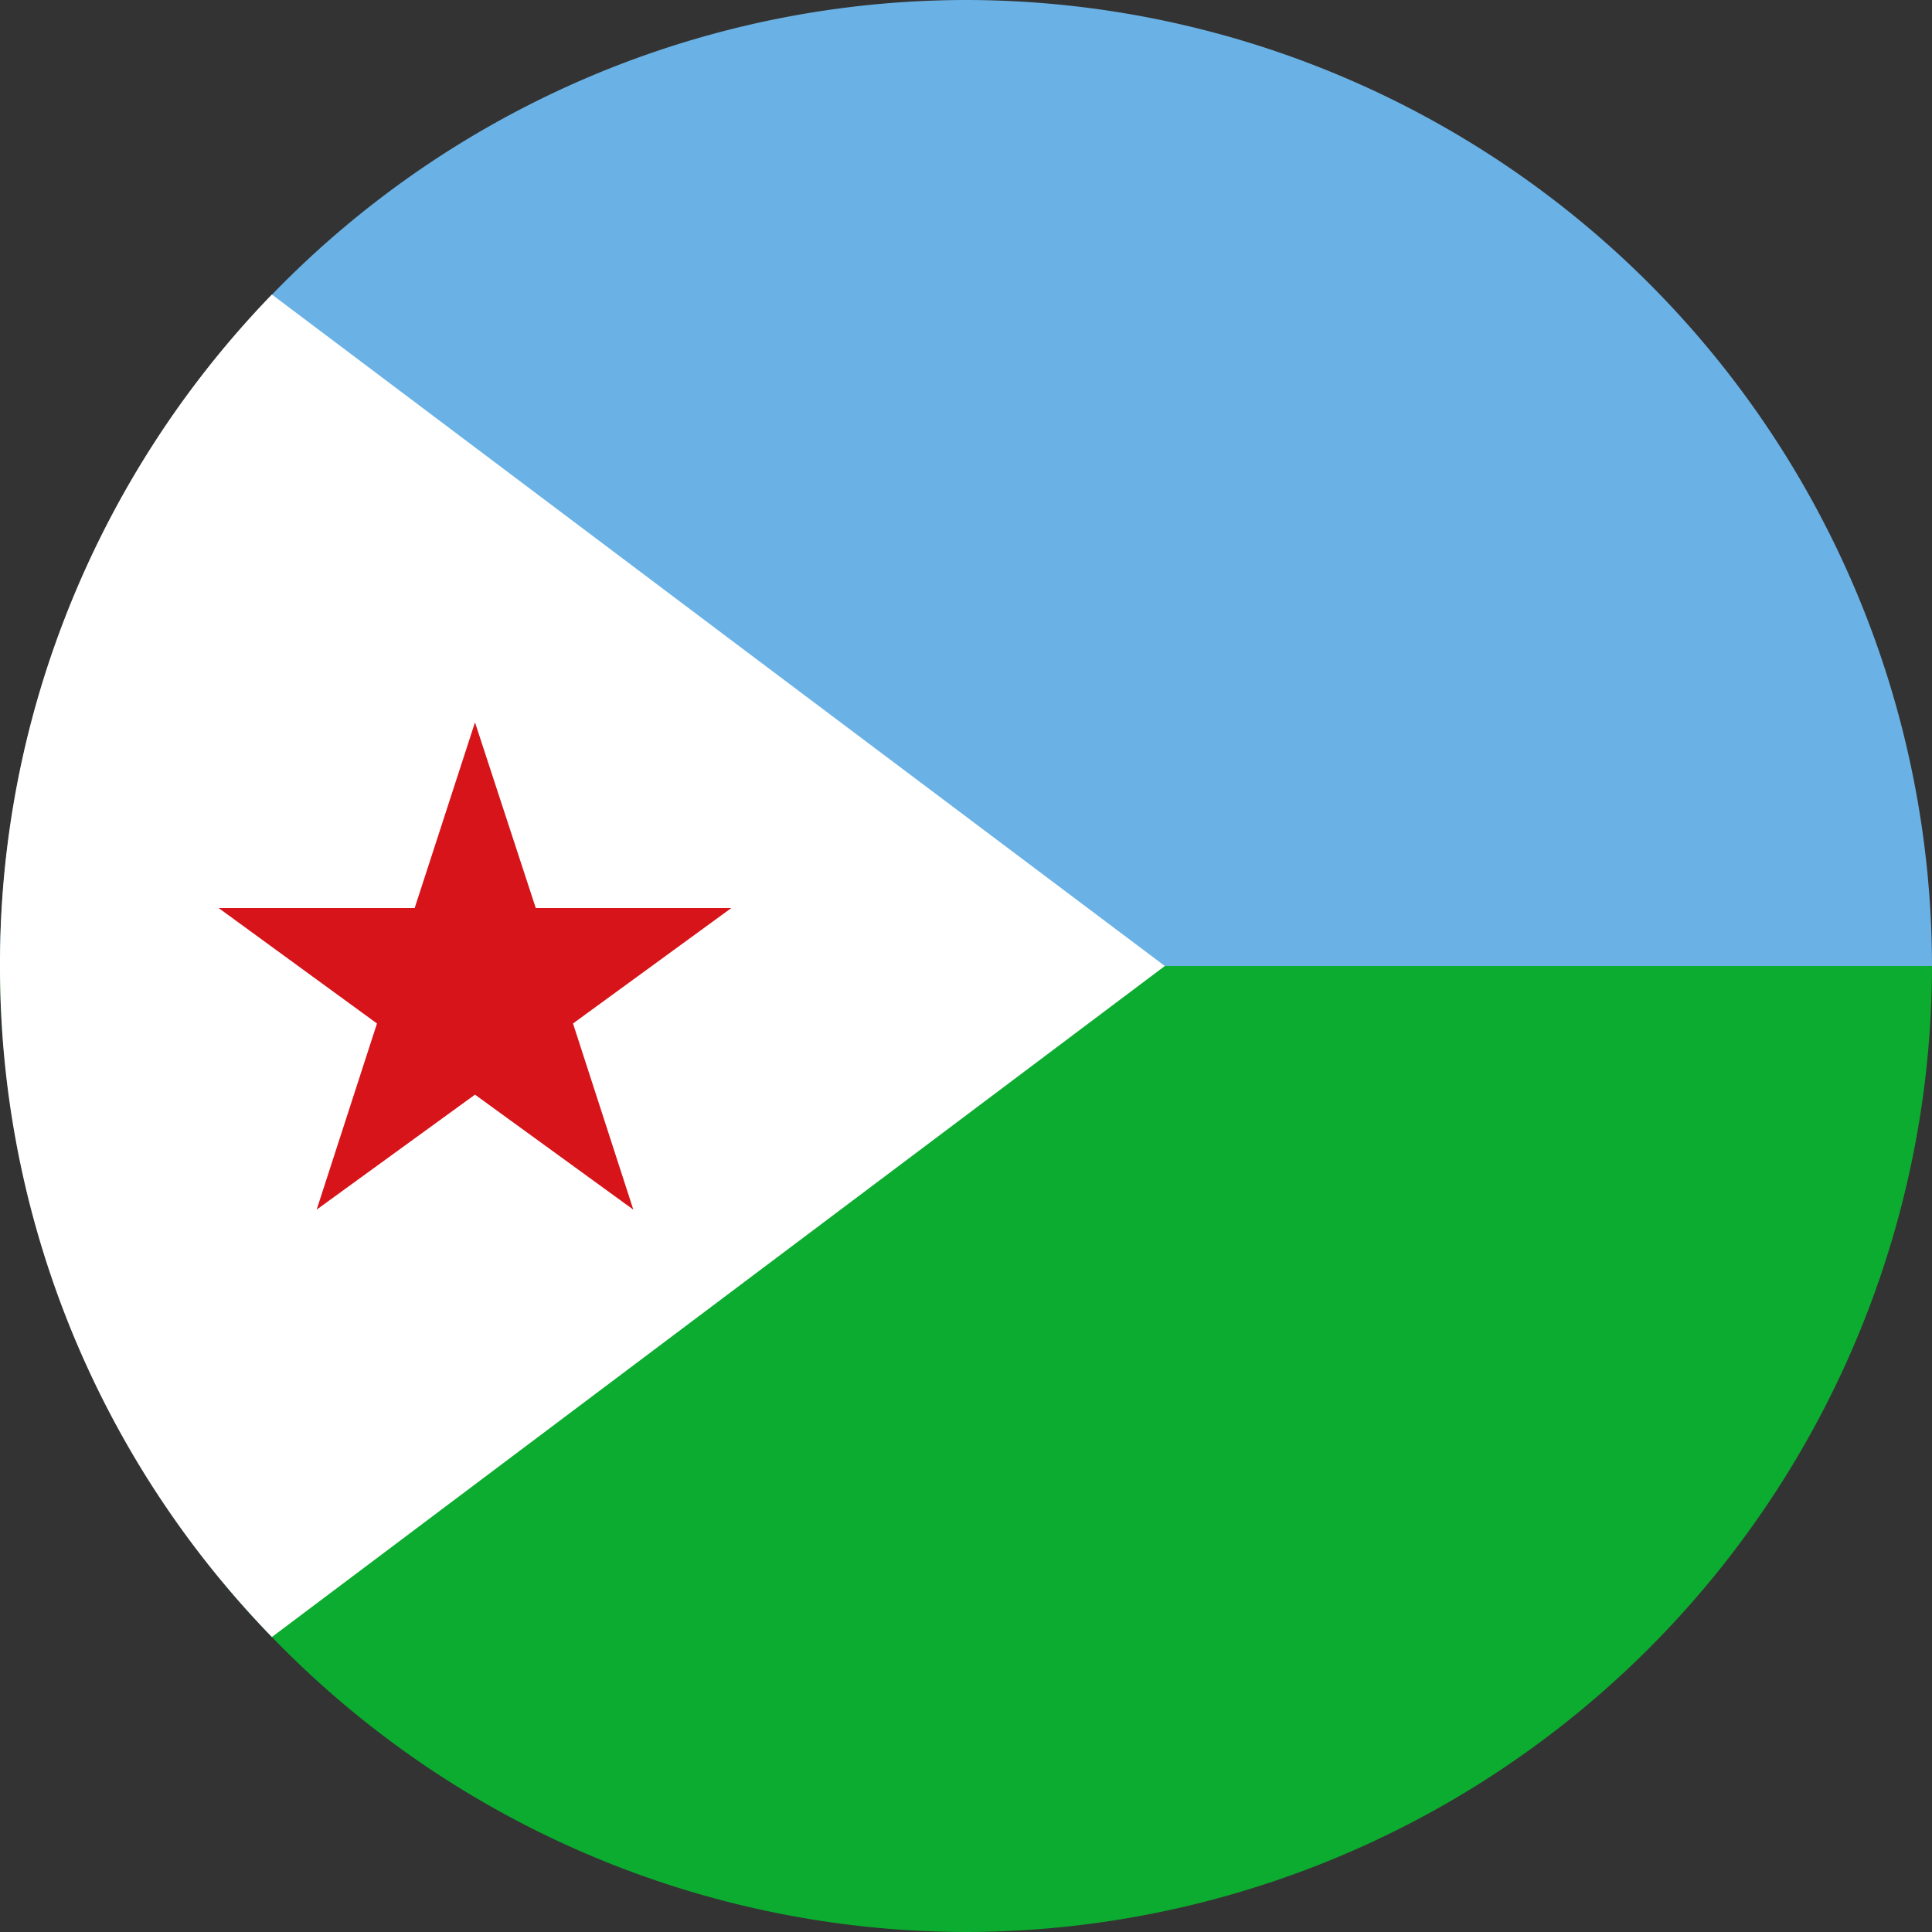 <svg xmlns="http://www.w3.org/2000/svg" width="41" height="41" viewBox="0 0 41 41"><rect x="0" y="0" width="41" height="41" fill="#333333" stroke="none"/><defs><style>.cls-1{fill:#0bac2f;}.cls-2{fill:#6ab2e6;}.cls-3{fill:#fff;}.cls-4{fill:#d6141a;}</style></defs><g id="Flags"><path class="cls-1" d="M20.5,41A20.53,20.53,0,0,0,41,20.5H0A20.53,20.53,0,0,0,20.5,41Z"/><path class="cls-2" d="M20.5,0A20.52,20.52,0,0,0,0,20.5H41A20.52,20.52,0,0,0,20.5,0Z"/><path class="cls-3" d="M24.72,20.5l-9.09,6.83L5.77,34.74A20.41,20.41,0,0,1,0,20.5a20.29,20.29,0,0,1,1.17-6.83,20.57,20.57,0,0,1,4.6-7.42l9.86,7.42Z"/><polygon class="cls-4" points="10.08 15.33 11.37 19.27 15.52 19.27 12.16 21.72 13.44 25.67 10.08 23.23 6.72 25.67 8 21.72 4.64 19.27 8.8 19.27 10.08 15.33"/></g></svg>